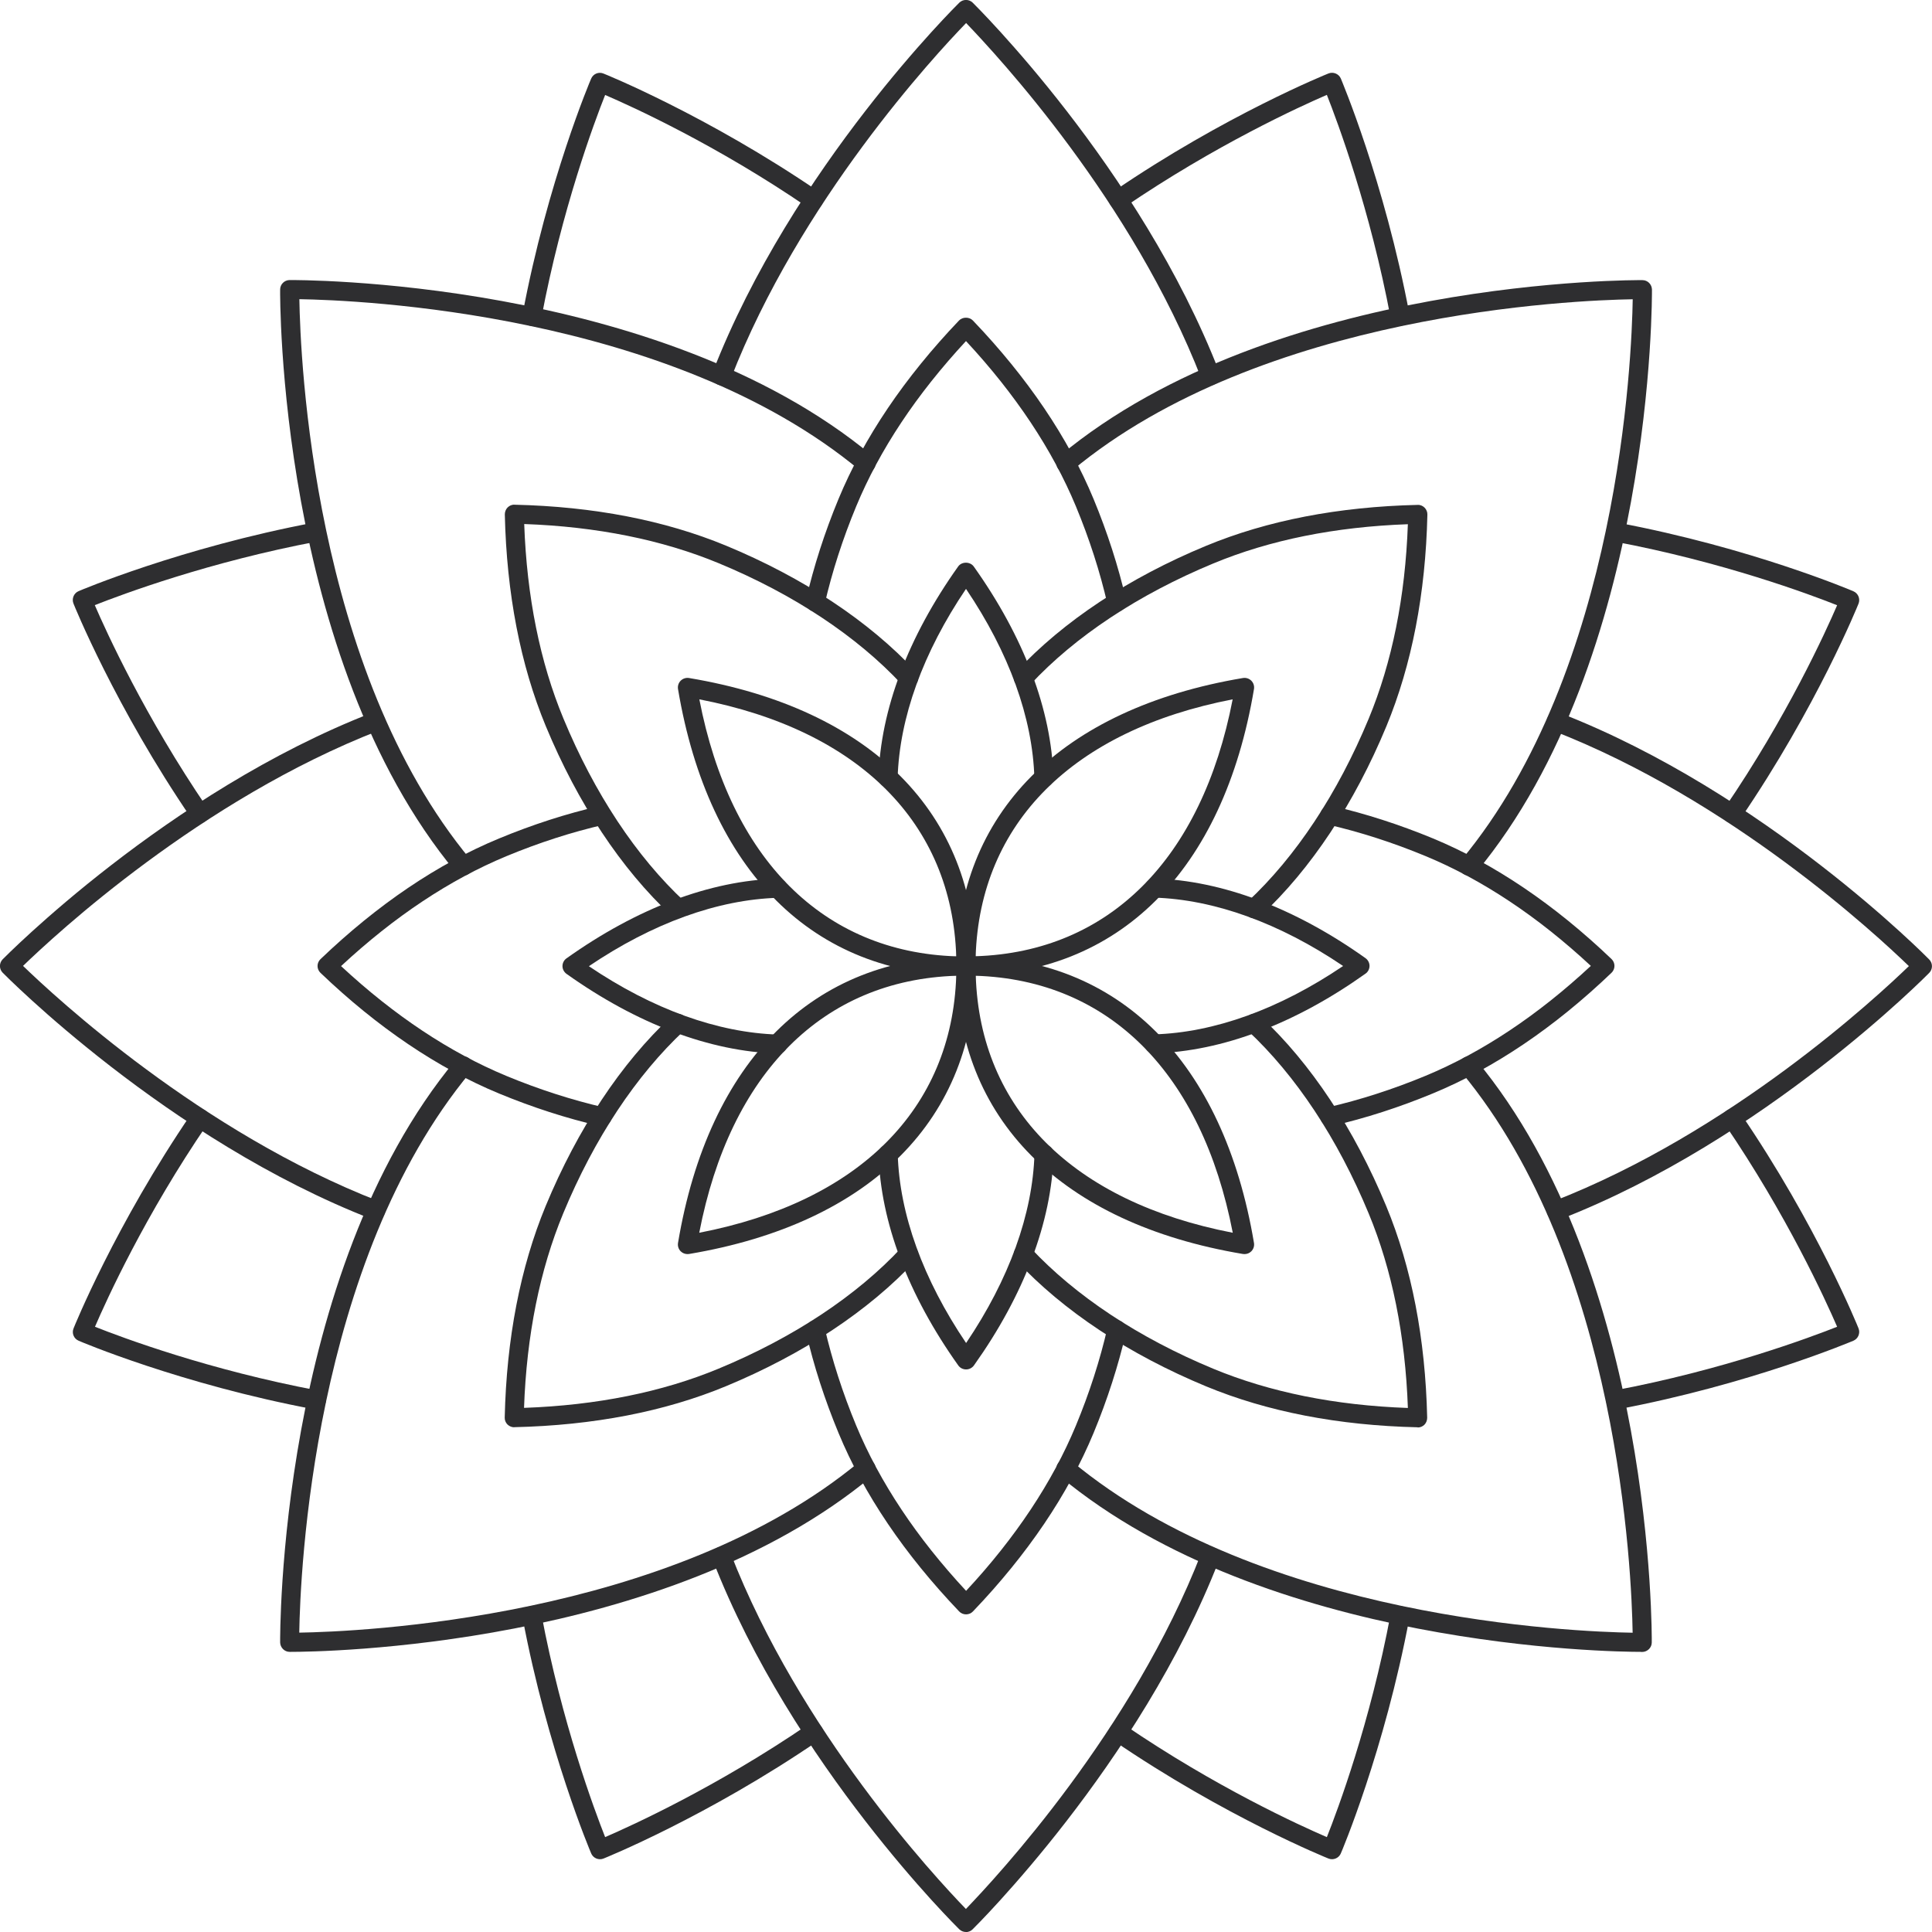 <svg xmlns="http://www.w3.org/2000/svg" fill="none" viewBox="0 0 96 96" height="96" width="96">
<g clip-path="url(#clip0_40_6465)">
<path fill="#2E2E30" d="M48 48.475C40.425 48.475 35.211 43.286 33.69 34.237C33.666 34.085 33.714 33.933 33.823 33.823C33.933 33.714 34.09 33.666 34.237 33.69C43.286 35.206 48.475 40.425 48.475 48C48.475 48.261 48.261 48.475 48 48.475ZM34.75 34.75C36.285 42.687 40.9 47.306 47.515 47.52C47.301 40.9 42.687 36.285 34.75 34.75Z"></path>
<path fill="#2E2E30" d="M34.161 62.315C34.037 62.315 33.914 62.267 33.823 62.177C33.714 62.067 33.666 61.915 33.69 61.763C35.206 52.715 40.425 47.525 48 47.525C48.128 47.525 48.247 47.577 48.337 47.663C48.428 47.753 48.475 47.872 48.475 48C48.475 55.575 43.286 60.789 34.237 62.31C34.208 62.31 34.185 62.315 34.156 62.315H34.161ZM47.515 48.485C40.895 48.699 36.28 53.313 34.745 61.255C42.682 59.72 47.301 55.105 47.515 48.485Z"></path>
<path fill="#2E2E30" d="M61.839 62.315C61.816 62.315 61.787 62.315 61.763 62.31C52.715 60.794 47.525 55.575 47.525 48C47.525 47.739 47.739 47.525 48 47.525C55.575 47.525 60.789 52.715 62.31 61.763C62.334 61.915 62.286 62.067 62.177 62.177C62.086 62.267 61.968 62.315 61.839 62.315ZM48.485 48.485C48.699 55.105 53.313 59.72 61.255 61.255C59.72 53.318 55.105 48.699 48.485 48.485Z"></path>
<path fill="#2E2E30" d="M48 48.475C47.872 48.475 47.753 48.423 47.663 48.337C47.572 48.247 47.525 48.128 47.525 48C47.525 40.425 52.715 35.211 61.763 33.69C61.915 33.666 62.067 33.714 62.177 33.823C62.286 33.933 62.334 34.085 62.31 34.237C60.794 43.286 55.575 48.475 48 48.475ZM61.25 34.75C53.313 36.285 48.694 40.9 48.48 47.515C55.1 47.301 59.715 42.687 61.25 34.75Z"></path>
<path fill="#2E2E30" d="M57.348 52.349C57.092 52.349 56.882 52.144 56.873 51.888C56.863 51.626 57.072 51.407 57.334 51.398C60.333 51.312 63.574 50.139 66.739 48C63.574 45.861 60.333 44.692 57.334 44.602C57.072 44.592 56.863 44.374 56.873 44.112C56.882 43.851 57.125 43.642 57.362 43.651C60.727 43.751 64.353 45.12 67.851 47.61C67.975 47.7 68.051 47.843 68.051 47.995C68.051 48.147 67.975 48.295 67.851 48.38C64.353 50.87 60.727 52.244 57.362 52.339H57.348V52.349Z"></path>
<path fill="#2E2E30" d="M48 68.046C47.848 68.046 47.701 67.97 47.615 67.846C45.125 64.348 43.751 60.722 43.656 57.358C43.647 57.096 43.856 56.877 44.117 56.868C44.398 56.868 44.597 57.068 44.607 57.329C44.692 60.328 45.866 63.569 48.005 66.734C50.143 63.569 51.312 60.328 51.403 57.329C51.412 57.072 51.621 56.868 51.878 56.868H51.892C52.154 56.877 52.363 57.096 52.353 57.358C52.254 60.722 50.885 64.348 48.395 67.846C48.304 67.97 48.162 68.046 48.01 68.046H48Z"></path>
<path fill="#2E2E30" d="M38.652 52.349H38.638C35.273 52.249 31.647 50.88 28.149 48.39C28.025 48.299 27.949 48.157 27.949 48.005C27.949 47.853 28.025 47.705 28.149 47.62C31.647 45.13 35.273 43.756 38.638 43.661C38.913 43.647 39.118 43.861 39.127 44.122C39.137 44.383 38.928 44.602 38.666 44.611C35.667 44.697 32.426 45.871 29.261 48.01C32.426 50.148 35.667 51.317 38.666 51.407C38.928 51.417 39.137 51.636 39.127 51.897C39.118 52.154 38.908 52.358 38.652 52.358V52.349Z"></path>
<path fill="#2E2E30" d="M51.873 39.127C51.617 39.127 51.407 38.923 51.398 38.666C51.312 35.667 50.139 32.426 48 29.261C45.861 32.426 44.692 35.667 44.602 38.666C44.593 38.928 44.393 39.137 44.112 39.127C43.851 39.118 43.642 38.899 43.651 38.638C43.751 35.273 45.12 31.647 47.61 28.149C47.786 27.897 48.204 27.897 48.385 28.149C50.875 31.647 52.249 35.273 52.344 38.638C52.353 38.899 52.144 39.118 51.883 39.127C51.883 39.127 51.873 39.127 51.868 39.127H51.873Z"></path>
<path fill="#2E2E30" d="M62.315 45.629C62.186 45.629 62.063 45.576 61.968 45.476C61.787 45.286 61.801 44.982 61.991 44.806C64.387 42.573 66.468 39.426 68.008 35.715C69.172 32.906 69.828 29.655 69.956 26.048C66.345 26.177 63.094 26.832 60.29 27.997C56.574 29.537 53.427 31.618 51.198 34.014C51.023 34.204 50.718 34.218 50.528 34.037C50.338 33.857 50.324 33.557 50.505 33.367C52.828 30.872 56.089 28.71 59.929 27.122C62.97 25.863 66.506 25.179 70.441 25.088C70.574 25.079 70.698 25.136 70.788 25.226C70.878 25.316 70.931 25.445 70.926 25.573C70.836 29.499 70.151 33.034 68.892 36.081C67.3 39.921 65.142 43.181 62.647 45.505C62.557 45.59 62.438 45.633 62.324 45.633L62.315 45.629Z"></path>
<path fill="#2E2E30" d="M70.446 70.921H70.436C66.511 70.831 62.975 70.147 59.929 68.887C56.089 67.295 52.828 65.137 50.505 62.642C50.324 62.452 50.338 62.148 50.528 61.972C50.718 61.792 51.023 61.801 51.198 61.996C53.432 64.391 56.574 66.473 60.29 68.013C63.099 69.177 66.349 69.833 69.957 69.961C69.828 66.349 69.172 63.099 68.008 60.295C66.468 56.578 64.387 53.437 61.991 51.203C61.801 51.023 61.787 50.723 61.968 50.533C62.148 50.338 62.447 50.329 62.638 50.509C65.133 52.833 67.29 56.093 68.882 59.934C70.142 62.975 70.826 66.516 70.916 70.446C70.916 70.574 70.869 70.703 70.779 70.793C70.688 70.883 70.57 70.931 70.441 70.931L70.446 70.921Z"></path>
<path fill="#2E2E30" d="M25.554 70.921C25.426 70.921 25.307 70.869 25.217 70.783C25.126 70.693 25.074 70.565 25.079 70.436C25.169 66.511 25.854 62.975 27.113 59.929C28.705 56.089 30.863 52.828 33.358 50.505C33.548 50.324 33.852 50.334 34.028 50.528C34.208 50.718 34.194 51.023 34.004 51.198C31.609 53.432 29.527 56.574 27.987 60.29C26.823 63.099 26.167 66.349 26.039 69.956C29.651 69.828 32.901 69.172 35.705 68.008C39.422 66.468 42.568 64.386 44.797 61.991C44.977 61.801 45.277 61.787 45.467 61.968C45.657 62.148 45.671 62.447 45.491 62.638C43.167 65.133 39.907 67.29 36.067 68.882C33.025 70.142 29.484 70.826 25.554 70.916H25.545L25.554 70.921Z"></path>
<path fill="#2E2E30" d="M33.686 45.629C33.572 45.629 33.453 45.586 33.362 45.5C30.867 43.176 28.71 39.916 27.118 36.076C25.858 33.034 25.174 29.494 25.084 25.564C25.084 25.435 25.131 25.307 25.221 25.217C25.312 25.126 25.435 25.069 25.568 25.079C29.494 25.169 33.03 25.853 36.076 27.113C39.916 28.705 43.176 30.863 45.5 33.358C45.681 33.548 45.667 33.852 45.477 34.028C45.286 34.208 44.982 34.199 44.806 34.004C42.573 31.609 39.431 29.527 35.715 27.987C32.906 26.823 29.655 26.167 26.048 26.039C26.177 29.651 26.832 32.901 27.997 35.705C29.537 39.422 31.618 42.568 34.014 44.797C34.204 44.977 34.218 45.277 34.037 45.467C33.942 45.567 33.819 45.619 33.69 45.619L33.686 45.629Z"></path>
<path fill="#2E2E30" d="M55.49 30.392C55.271 30.392 55.077 30.245 55.029 30.021C54.658 28.41 54.131 26.775 53.461 25.16C52.296 22.356 50.462 19.594 48 16.947C45.543 19.59 43.709 22.351 42.544 25.16C41.874 26.775 41.347 28.41 40.976 30.021C40.919 30.278 40.662 30.435 40.406 30.378C40.149 30.321 39.992 30.064 40.049 29.808C40.434 28.144 40.976 26.457 41.665 24.794C42.929 21.747 44.944 18.763 47.653 15.925C47.834 15.74 48.162 15.74 48.342 15.925C51.061 18.767 53.076 21.752 54.34 24.798C55.029 26.462 55.571 28.149 55.956 29.812C56.013 30.069 55.856 30.326 55.599 30.383C55.561 30.392 55.528 30.397 55.49 30.397V30.392Z"></path>
<path fill="#2E2E30" d="M66.078 55.965C65.86 55.965 65.665 55.818 65.618 55.594C65.56 55.338 65.717 55.081 65.974 55.024C67.585 54.653 69.22 54.126 70.836 53.456C73.64 52.291 76.401 50.457 79.048 47.995C76.406 45.538 73.644 43.704 70.836 42.539C69.22 41.869 67.585 41.342 65.974 40.971C65.717 40.914 65.56 40.657 65.618 40.401C65.674 40.144 65.931 39.987 66.188 40.044C67.851 40.429 69.534 40.971 71.202 41.66C74.248 42.924 77.233 44.939 80.075 47.653C80.169 47.743 80.222 47.867 80.222 47.995C80.222 48.123 80.169 48.247 80.075 48.337C77.233 51.056 74.248 53.071 71.202 54.33C69.538 55.019 67.851 55.566 66.188 55.946C66.15 55.956 66.117 55.96 66.078 55.96V55.965Z"></path>
<path fill="#2E2E30" d="M48 80.217C47.872 80.217 47.748 80.165 47.658 80.07C44.94 77.228 42.924 74.243 41.665 71.202C40.976 69.538 40.429 67.851 40.049 66.188C39.992 65.931 40.149 65.674 40.406 65.617C40.662 65.56 40.914 65.717 40.976 65.974C41.347 67.585 41.874 69.22 42.544 70.836C43.709 73.64 45.543 76.401 48.005 79.048C50.462 76.406 52.296 73.644 53.461 70.836C54.131 69.22 54.658 67.585 55.029 65.974C55.086 65.717 55.343 65.56 55.599 65.617C55.856 65.674 56.013 65.931 55.956 66.188C55.571 67.851 55.029 69.538 54.34 71.202C53.076 74.248 51.061 77.232 48.347 80.07C48.257 80.165 48.133 80.217 48.005 80.217H48Z"></path>
<path fill="#2E2E30" d="M29.917 55.965C29.884 55.965 29.846 55.965 29.808 55.951C28.149 55.571 26.462 55.024 24.794 54.335C21.747 53.071 18.763 51.056 15.926 48.342C15.831 48.252 15.778 48.128 15.778 48C15.778 47.872 15.831 47.748 15.926 47.658C18.768 44.939 21.752 42.924 24.794 41.665C26.457 40.976 28.144 40.429 29.808 40.049C30.064 39.992 30.316 40.149 30.378 40.406C30.435 40.662 30.278 40.919 30.021 40.976C28.41 41.346 26.776 41.874 25.16 42.544C22.356 43.709 19.595 45.543 16.947 48.005C19.59 50.462 22.351 52.296 25.16 53.461C26.776 54.131 28.415 54.658 30.021 55.029C30.278 55.086 30.435 55.343 30.378 55.599C30.326 55.818 30.131 55.97 29.917 55.97V55.965Z"></path>
<path fill="#2E2E30" d="M14.476 82.08C14.424 82.08 14.395 82.08 14.39 82.08C14.134 82.08 13.925 81.866 13.92 81.609C13.92 81.429 13.787 63.331 22.65 52.657C22.817 52.458 23.116 52.429 23.32 52.596C23.52 52.762 23.549 53.061 23.382 53.266C15.531 62.718 14.918 78.226 14.87 81.125C17.765 81.077 33.282 80.464 42.73 72.613C42.934 72.447 43.233 72.475 43.4 72.675C43.566 72.874 43.538 73.174 43.338 73.345C33.044 81.895 15.84 82.08 14.471 82.08H14.476Z"></path>
<path fill="#2E2E30" d="M81.524 82.08C80.16 82.08 62.951 81.899 52.657 73.35C52.458 73.183 52.429 72.884 52.596 72.679C52.762 72.48 53.061 72.451 53.266 72.618C62.714 80.464 78.226 81.082 81.125 81.129C81.077 78.23 80.464 62.718 72.613 53.27C72.447 53.071 72.475 52.771 72.675 52.6C72.874 52.434 73.174 52.462 73.345 52.662C82.208 63.331 82.08 81.429 82.075 81.614C82.075 81.871 81.861 82.08 81.605 82.085C81.6 82.085 81.572 82.085 81.519 82.085L81.524 82.08Z"></path>
<path fill="#2E2E30" d="M72.984 43.509C72.879 43.509 72.77 43.471 72.68 43.4C72.48 43.233 72.451 42.934 72.618 42.729C80.464 33.282 81.082 17.769 81.129 14.87C78.231 14.918 62.718 15.531 53.27 23.382C53.066 23.548 52.772 23.52 52.6 23.32C52.434 23.121 52.463 22.817 52.662 22.65C63.331 13.787 81.429 13.915 81.614 13.92C81.871 13.92 82.08 14.129 82.085 14.39C82.085 14.571 82.218 32.668 73.355 43.343C73.259 43.456 73.126 43.514 72.989 43.514L72.984 43.509Z"></path>
<path fill="#2E2E30" d="M23.016 43.509C22.878 43.509 22.745 43.452 22.65 43.338C13.787 32.668 13.915 14.571 13.92 14.386C13.92 14.129 14.129 13.92 14.39 13.915C14.576 13.915 32.669 13.782 43.343 22.645C43.542 22.812 43.571 23.111 43.404 23.316C43.238 23.515 42.939 23.544 42.734 23.377C33.282 15.526 17.774 14.913 14.875 14.866C14.923 17.765 15.536 33.277 23.387 42.725C23.553 42.924 23.525 43.228 23.325 43.395C23.235 43.471 23.13 43.504 23.021 43.504L23.016 43.509Z"></path>
<path fill="#2E2E30" d="M77.328 60.623C77.138 60.623 76.957 60.508 76.886 60.318C76.79 60.071 76.914 59.8 77.156 59.705C86.001 56.274 93.234 49.568 94.85 48.005C93.234 46.441 86.001 39.735 77.156 36.304C76.909 36.209 76.79 35.933 76.886 35.691C76.981 35.449 77.256 35.325 77.499 35.42C87.702 39.379 95.786 47.596 95.862 47.677C96.043 47.862 96.043 48.157 95.862 48.342C95.781 48.423 87.698 56.64 77.499 60.599C77.442 60.623 77.385 60.632 77.328 60.632V60.623Z"></path>
<path fill="#2E2E30" d="M48 96C47.881 96 47.762 95.957 47.667 95.867C47.587 95.786 39.37 87.702 35.411 77.503C35.316 77.261 35.439 76.985 35.682 76.89C35.924 76.795 36.2 76.919 36.295 77.161C39.731 86.01 46.432 93.239 47.995 94.855C49.559 93.239 56.265 86.005 59.696 77.161C59.791 76.919 60.066 76.795 60.309 76.89C60.551 76.985 60.675 77.261 60.58 77.508C56.621 87.707 48.404 95.791 48.323 95.872C48.233 95.962 48.109 96.005 47.99 96.005L48 96Z"></path>
<path fill="#2E2E30" d="M18.672 60.623C18.615 60.623 18.558 60.613 18.501 60.589C8.298 56.63 0.214 48.413 0.133 48.333C-0.048 48.147 -0.048 47.853 0.133 47.667C0.214 47.587 8.298 39.369 18.497 35.411C18.739 35.316 19.015 35.434 19.11 35.681C19.205 35.924 19.081 36.2 18.839 36.295C9.99 39.731 2.761 46.432 1.145 47.995C2.761 49.559 9.994 56.264 18.839 59.696C19.081 59.791 19.205 60.066 19.11 60.309C19.038 60.499 18.858 60.613 18.668 60.613L18.672 60.623Z"></path>
<path fill="#2E2E30" d="M35.853 19.148C35.796 19.148 35.739 19.138 35.682 19.114C35.439 19.019 35.316 18.744 35.411 18.501C39.37 8.298 47.587 0.214 47.667 0.133C47.853 -0.048 48.147 -0.048 48.333 0.133C48.413 0.214 56.63 8.298 60.589 18.497C60.684 18.744 60.561 19.015 60.318 19.11C60.076 19.205 59.8 19.081 59.705 18.839C56.274 9.994 49.568 2.761 48.005 1.145C46.441 2.761 39.736 9.994 36.304 18.839C36.233 19.029 36.052 19.143 35.862 19.143L35.853 19.148Z"></path>
<path fill="#2E2E30" d="M69.567 16.196C69.343 16.196 69.144 16.04 69.101 15.807C68.084 10.394 66.463 6.064 65.931 4.714C64.6 5.289 60.395 7.205 55.842 10.313C55.623 10.46 55.328 10.408 55.181 10.189C55.034 9.971 55.086 9.676 55.305 9.529C60.879 5.717 65.96 3.669 66.012 3.65C66.249 3.555 66.525 3.669 66.625 3.902C66.644 3.954 68.787 8.992 70.037 15.626C70.085 15.883 69.918 16.135 69.657 16.182C69.629 16.187 69.6 16.192 69.567 16.192V16.196Z"></path>
<path fill="#2E2E30" d="M86.077 40.905C85.987 40.905 85.891 40.876 85.811 40.824C85.592 40.676 85.54 40.382 85.687 40.163C88.8 35.61 90.71 31.409 91.286 30.074C89.936 29.537 85.611 27.921 80.193 26.904C79.937 26.856 79.766 26.609 79.813 26.348C79.861 26.091 80.112 25.92 80.369 25.968C87.004 27.213 92.046 29.356 92.094 29.38C92.331 29.48 92.445 29.755 92.35 29.993C92.331 30.045 90.283 35.121 86.471 40.7C86.381 40.833 86.229 40.909 86.077 40.909V40.905Z"></path>
<path fill="#2E2E30" d="M80.279 70.042C80.055 70.042 79.856 69.88 79.813 69.652C79.766 69.396 79.932 69.144 80.193 69.096C85.606 68.079 89.936 66.459 91.286 65.926C90.71 64.596 88.795 60.39 85.687 55.837C85.54 55.618 85.592 55.324 85.811 55.176C86.029 55.029 86.324 55.086 86.471 55.3C90.283 60.874 92.331 65.955 92.35 66.007C92.445 66.245 92.331 66.52 92.094 66.62C92.041 66.639 87.004 68.783 80.369 70.032C80.341 70.037 80.312 70.042 80.279 70.042Z"></path>
<path fill="#2E2E30" d="M66.188 92.383C66.131 92.383 66.069 92.374 66.012 92.35C65.96 92.331 60.884 90.283 55.305 86.471C55.086 86.324 55.034 86.029 55.181 85.811C55.328 85.592 55.623 85.54 55.842 85.687C60.395 88.8 64.596 90.71 65.931 91.286C66.468 89.936 68.084 85.611 69.101 80.193C69.148 79.937 69.4 79.766 69.657 79.813C69.914 79.861 70.085 80.108 70.037 80.369C68.792 87.004 66.649 92.046 66.625 92.094C66.549 92.274 66.373 92.383 66.188 92.383Z"></path>
<path fill="#2E2E30" d="M29.812 92.383C29.627 92.383 29.451 92.274 29.375 92.093C29.351 92.041 27.213 87.004 25.963 80.369C25.915 80.112 26.086 79.861 26.343 79.813C26.604 79.766 26.847 79.932 26.899 80.193C27.916 85.606 29.537 89.936 30.069 91.285C31.4 90.71 35.606 88.795 40.158 85.687C40.377 85.54 40.672 85.597 40.819 85.811C40.966 86.029 40.909 86.324 40.696 86.471C35.121 90.283 30.04 92.331 29.988 92.35C29.931 92.374 29.869 92.383 29.812 92.383Z"></path>
<path fill="#2E2E30" d="M15.721 70.042C15.693 70.042 15.664 70.042 15.631 70.032C8.992 68.787 3.954 66.644 3.907 66.62C3.669 66.52 3.555 66.245 3.655 66.007C3.674 65.955 5.722 60.879 9.534 55.3C9.681 55.081 9.975 55.029 10.194 55.176C10.413 55.324 10.465 55.618 10.318 55.837C7.205 60.385 5.294 64.591 4.719 65.926C6.069 66.463 10.394 68.079 15.812 69.096C16.068 69.144 16.239 69.391 16.192 69.652C16.149 69.88 15.949 70.042 15.726 70.042H15.721Z"></path>
<path fill="#2E2E30" d="M9.923 40.904C9.771 40.904 9.624 40.833 9.529 40.695C5.717 35.121 3.669 30.04 3.65 29.988C3.555 29.75 3.669 29.475 3.902 29.375C3.954 29.351 8.992 27.213 15.626 25.963C15.883 25.915 16.135 26.086 16.182 26.343C16.23 26.6 16.059 26.852 15.802 26.899C10.389 27.916 6.059 29.537 4.71 30.069C5.285 31.4 7.2 35.605 10.308 40.158C10.456 40.377 10.399 40.672 10.185 40.819C10.104 40.876 10.009 40.9 9.918 40.9L9.923 40.904Z"></path>
<path fill="#2E2E30" d="M26.433 16.196C26.405 16.196 26.376 16.196 26.343 16.187C26.086 16.139 25.915 15.892 25.963 15.631C27.208 8.992 29.351 3.954 29.375 3.906C29.475 3.669 29.75 3.555 29.988 3.655C30.04 3.674 35.116 5.722 40.696 9.533C40.914 9.681 40.966 9.975 40.819 10.194C40.672 10.413 40.377 10.465 40.158 10.318C35.61 7.205 31.404 5.294 30.069 4.719C29.532 6.069 27.916 10.394 26.899 15.811C26.856 16.04 26.657 16.201 26.433 16.201V16.196Z"></path>
</g>
<defs>
<clipPath id="clip0_40_6465">
<rect fill="white" height="96" width="96"></rect>
</clipPath>
</defs>
</svg>
